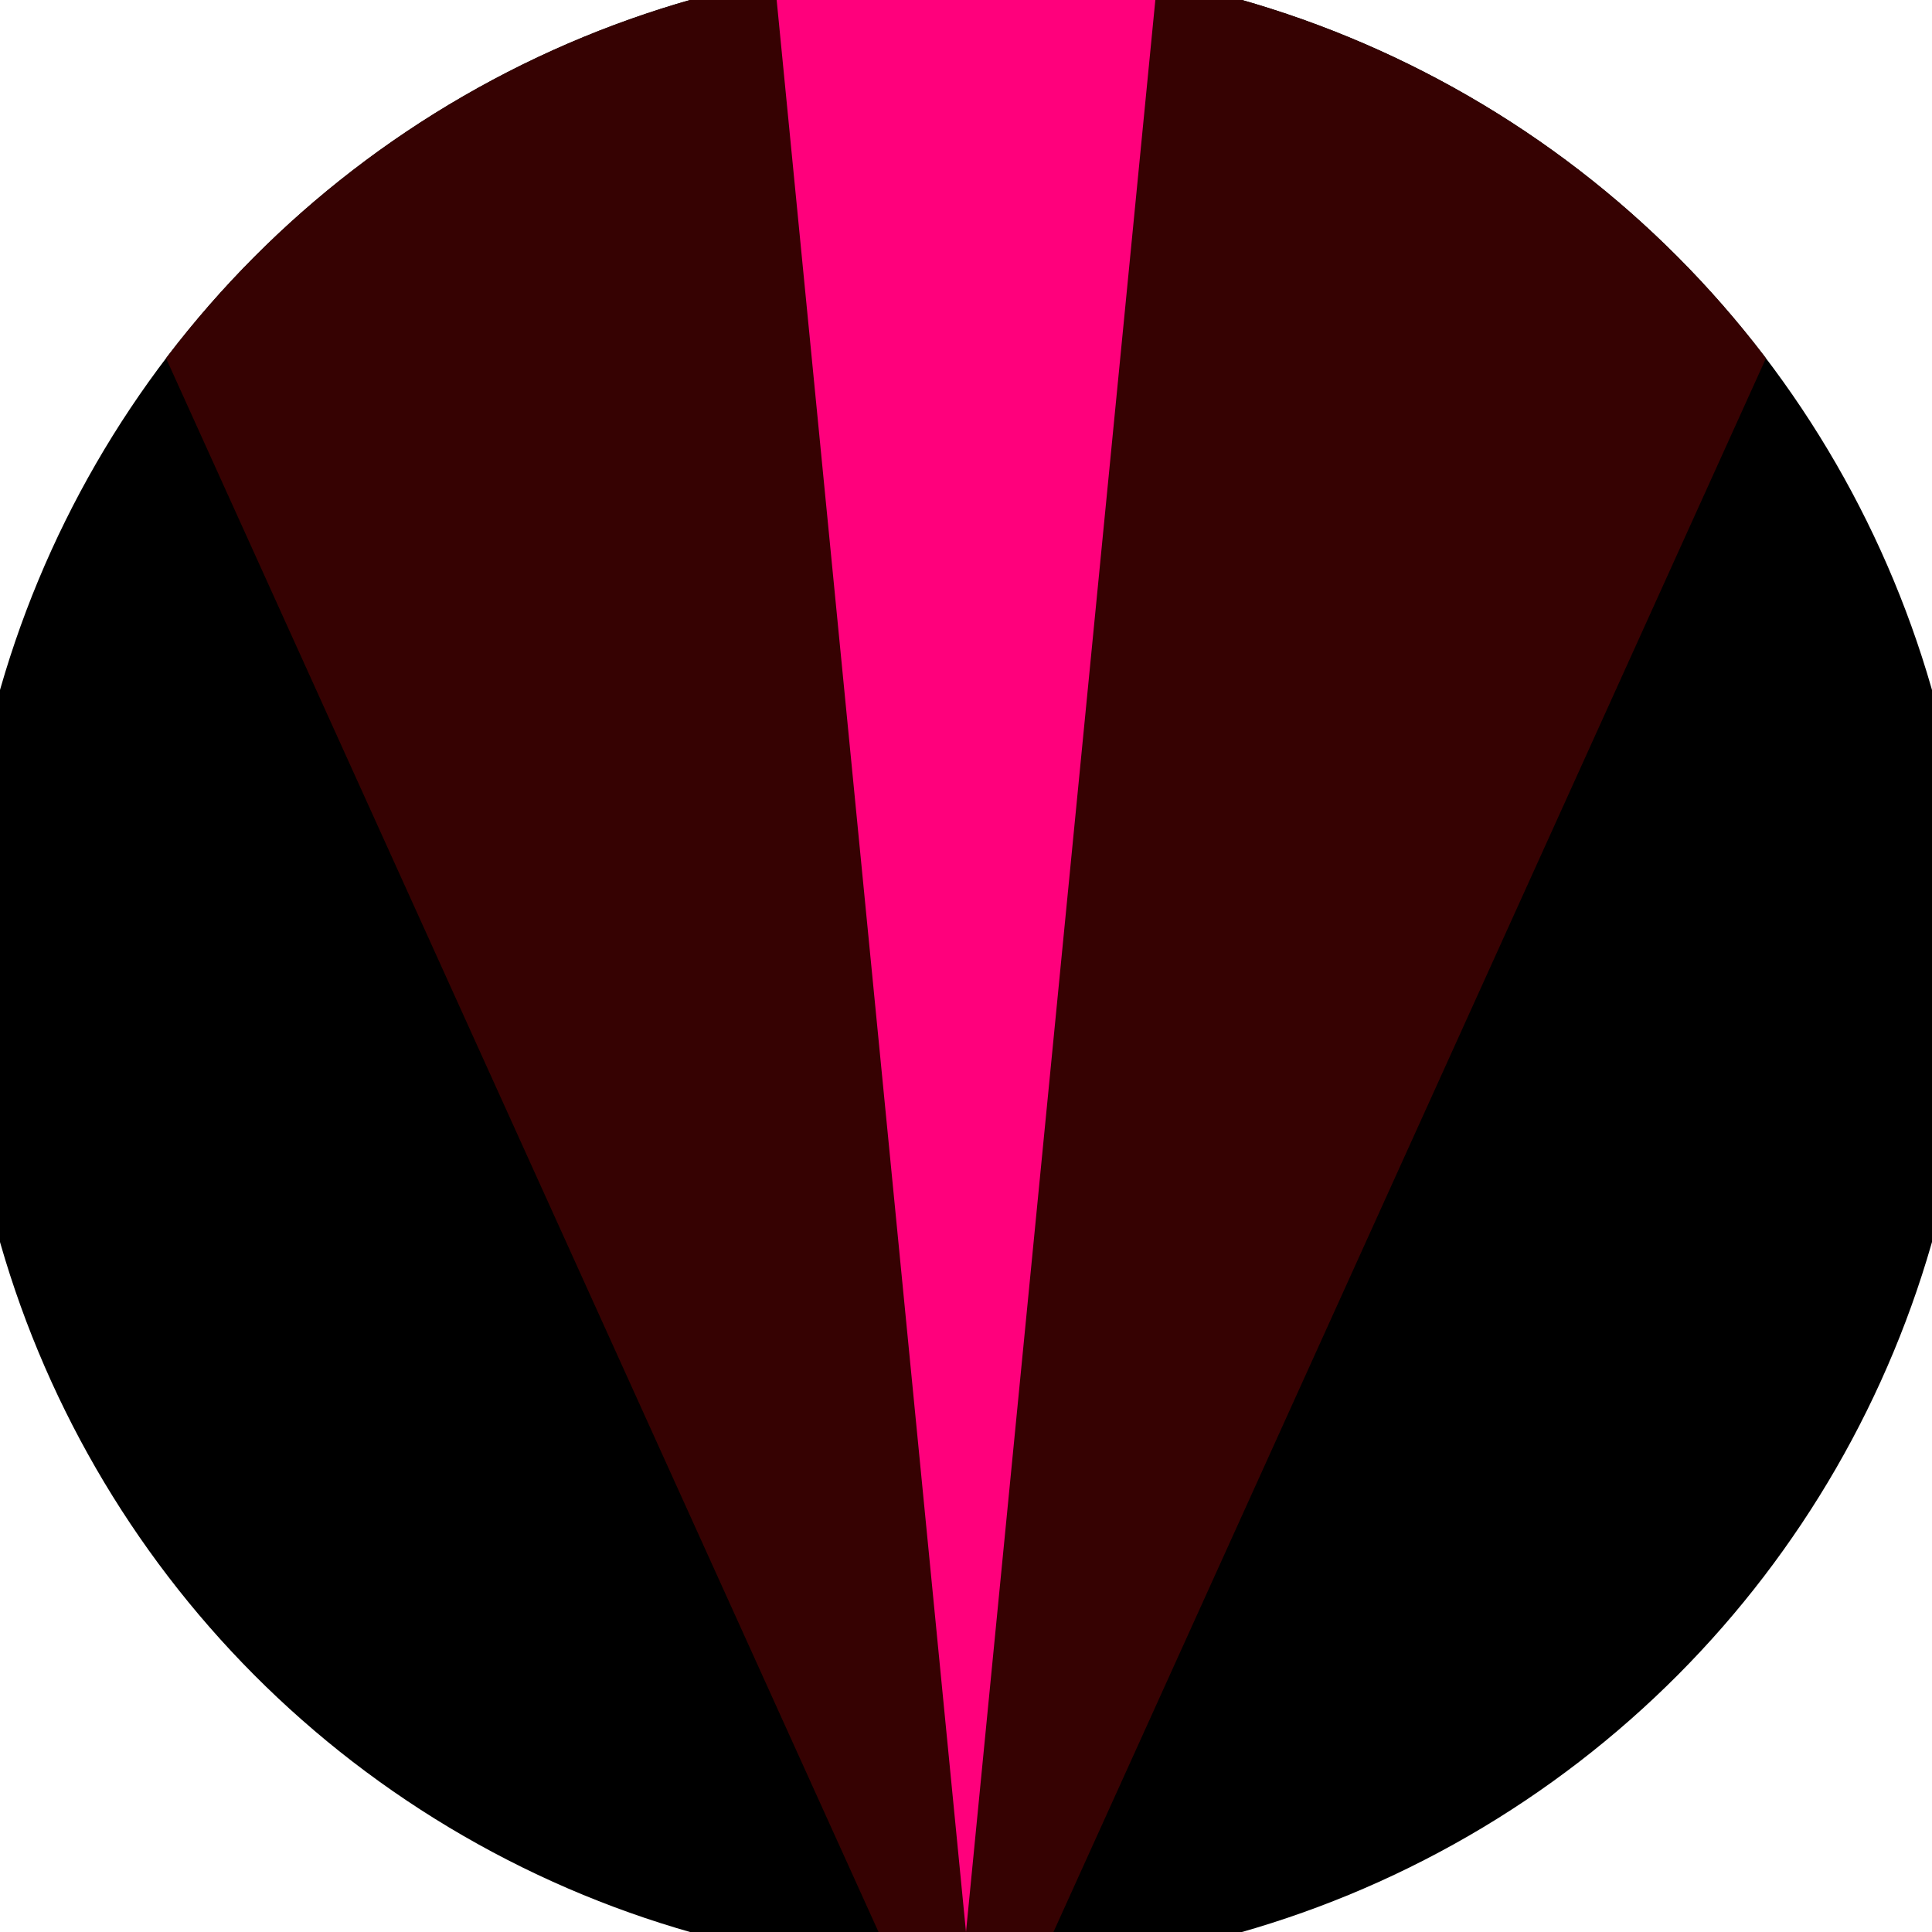<svg xmlns="http://www.w3.org/2000/svg" width="128" height="128" viewBox="0 0 100 100" shape-rendering="geometricPrecision">
                            <defs>
                                <clipPath id="clip">
                                    <circle cx="50" cy="50" r="52" />
                                    <!--<rect x="0" y="0" width="100" height="100"/>-->
                                </clipPath>
                            </defs>
                            <g transform="rotate(180 50 50)">
                            <rect x="0" y="0" width="100" height="100" fill="#000000" clip-path="url(#clip)"/><path d="M 50 -10 L 0.2 100 H 99.8 Z" fill="#360202" clip-path="url(#clip)"/><path d="M 50 0 L 40.2 100 H 59.8 Z" fill="#ff007c" clip-path="url(#clip)"/></g></svg>